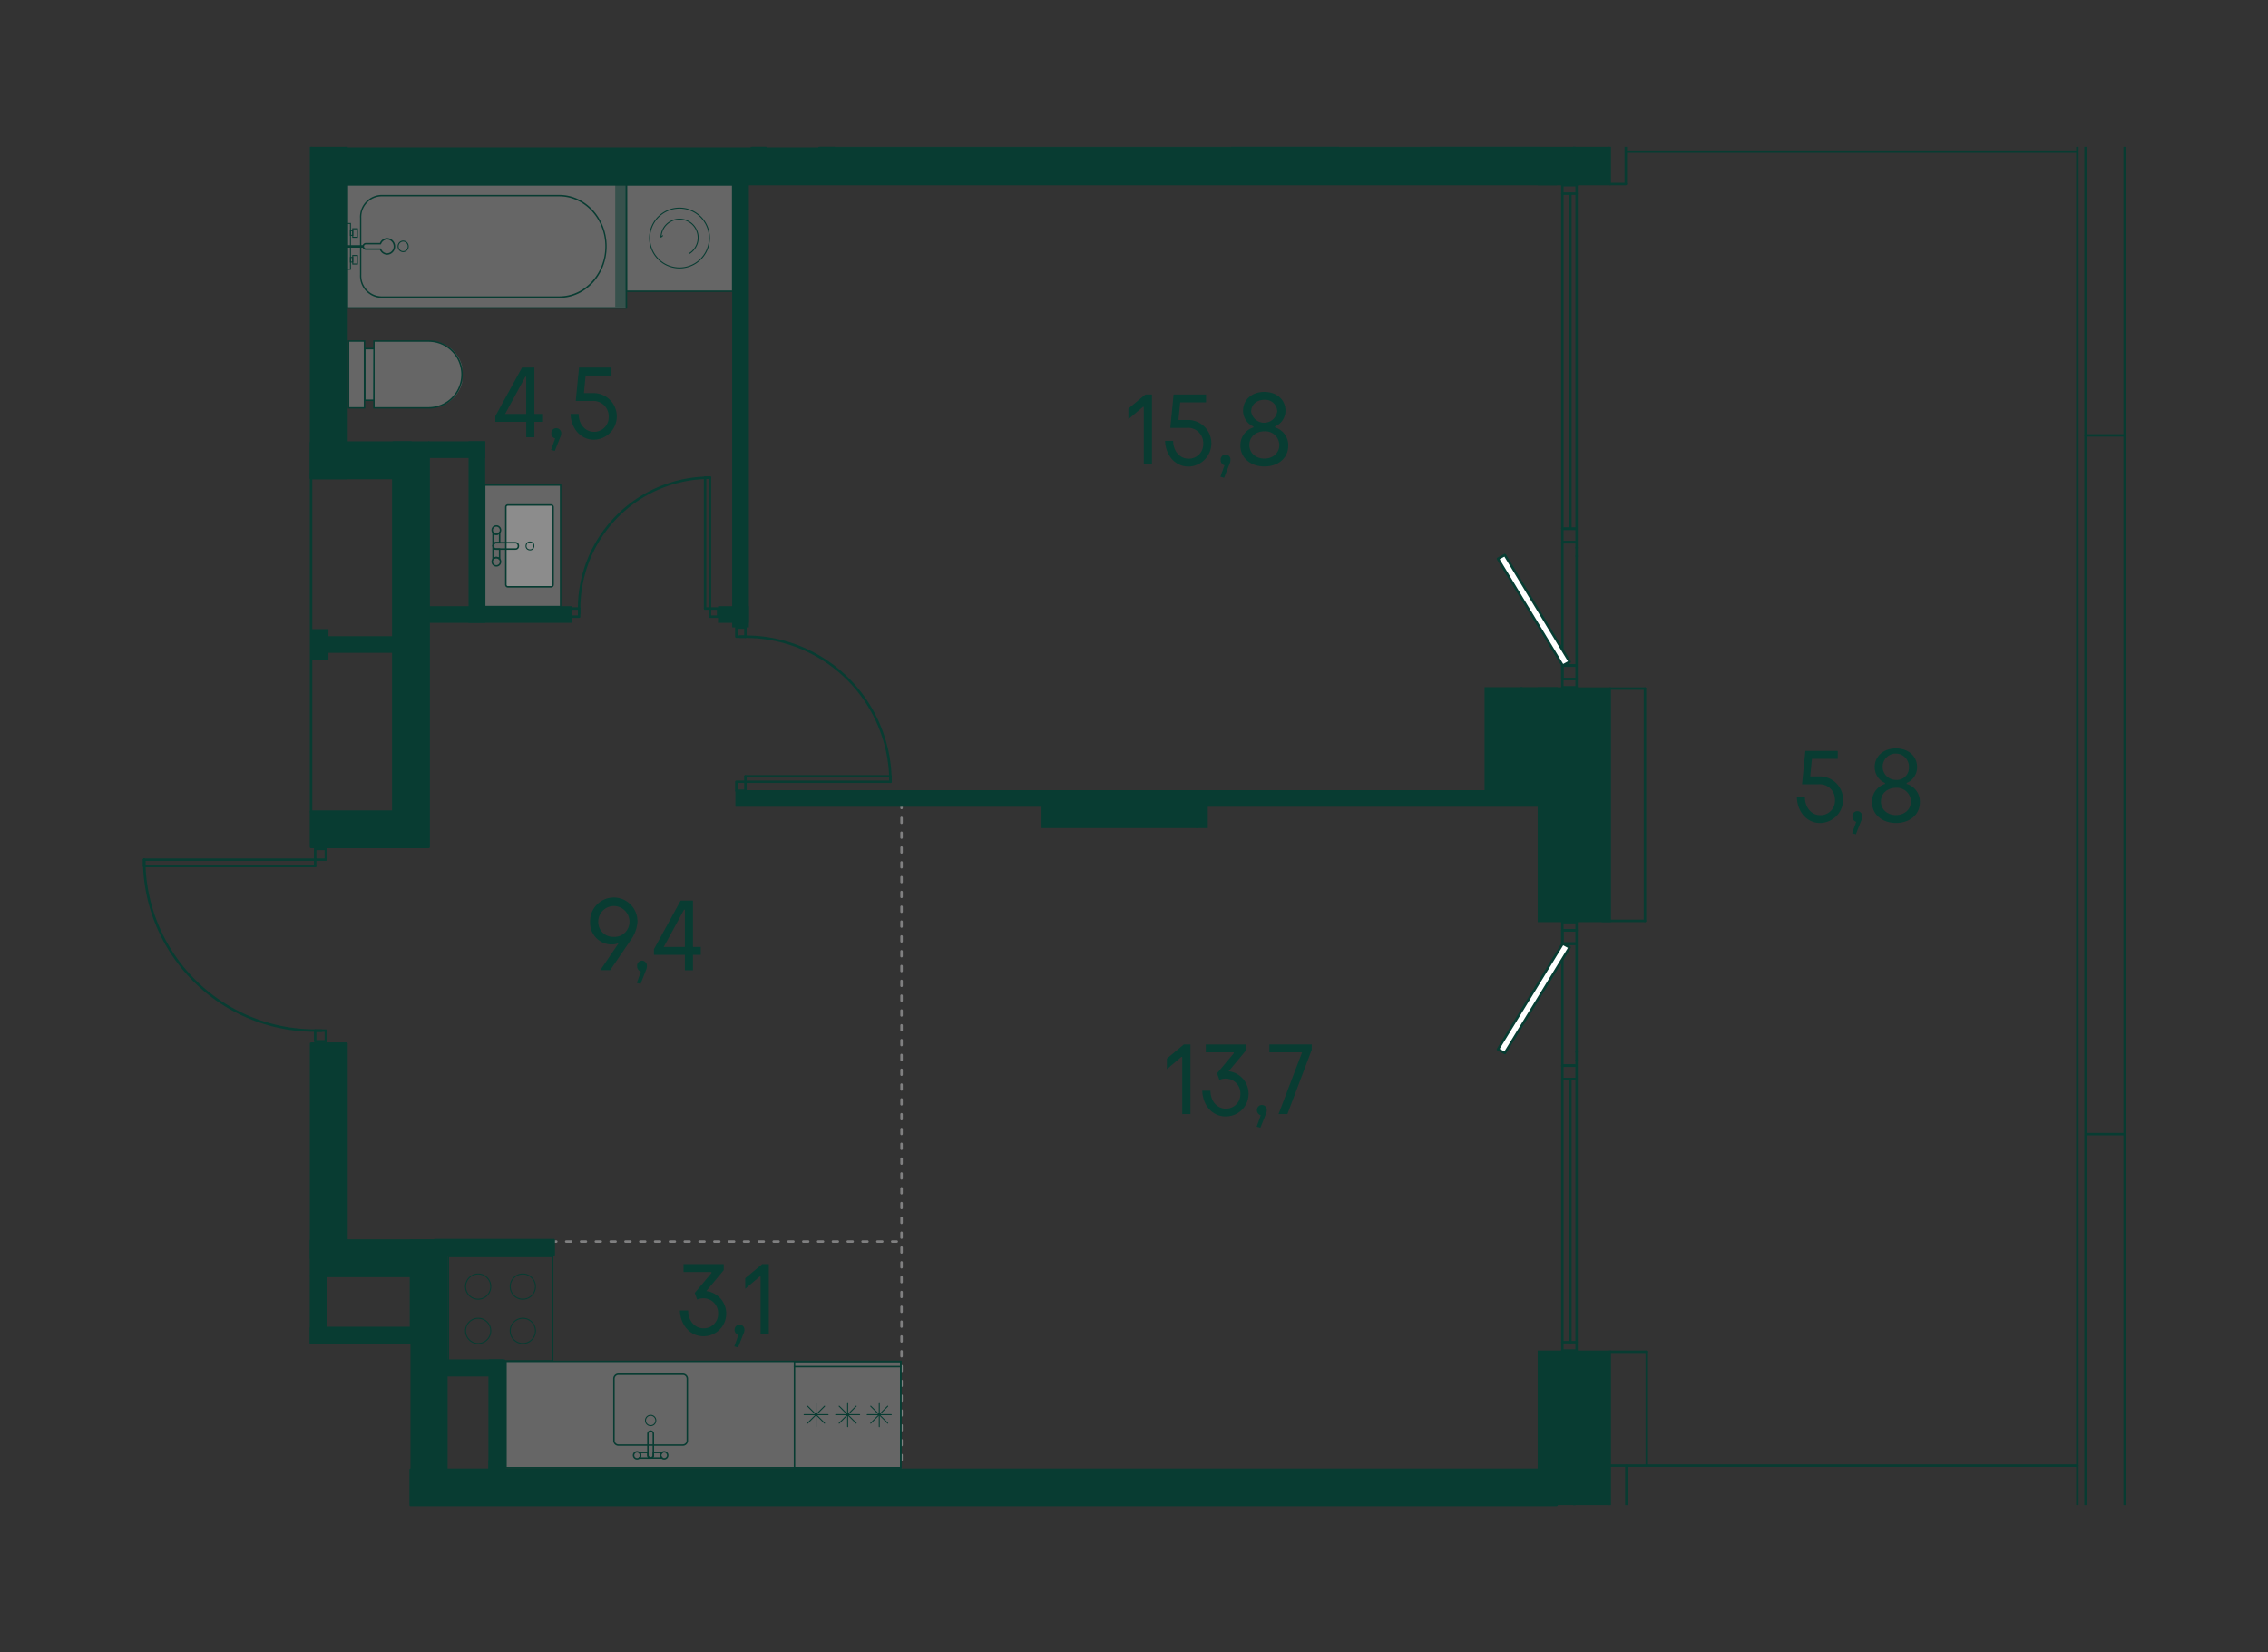 <svg id="Слой_1" data-name="Слой 1" xmlns="http://www.w3.org/2000/svg" xmlns:xlink="http://www.w3.org/1999/xlink" viewBox="0 0 688.82 501.73"><rect x="0" y="0" width="688.82" height="501.73" fill="#333333" stroke="none"/><defs><clipPath id="clip-path"><rect width="688.82" height="501.73" fill="none"/></clipPath><clipPath id="clip-path-2"><polygon points="93.97 44.6 93.97 252.99 42.52 252.99 42.52 408.11 124.67 408.11 124.67 457.13 647.15 457.13 647.15 44.6 93.97 44.6" fill="none"/></clipPath><clipPath id="clip-path-4"><rect x="190.23" y="56.15" width="32.29" height="32.29" fill="none"/></clipPath><clipPath id="clip-path-7"><rect x="105.46" y="56.13" width="84.8" height="37.4" fill="none"/></clipPath><clipPath id="clip-path-8"><rect x="105.46" y="56.13" width="84.8" height="37.4" fill="none"/></clipPath><clipPath id="clip-path-9"><rect x="113.56" y="103.58" width="26.77" height="20.29" fill="none"/></clipPath><clipPath id="clip-path-10"><rect x="113.56" y="103.58" width="26.77" height="20.29" fill="none"/></clipPath><clipPath id="clip-path-11"><rect x="110.73" y="105.88" width="2.83" height="15.68" fill="none"/></clipPath><clipPath id="clip-path-12"><rect x="110.72" y="105.88" width="2.83" height="15.68" fill="none"/></clipPath><clipPath id="clip-path-13"><rect x="105.85" y="103.58" width="4.85" height="20.29" fill="none"/></clipPath><clipPath id="clip-path-14"><rect x="105.85" y="103.58" width="4.85" height="20.29" fill="none"/></clipPath><clipPath id="clip-path-15"><rect x="147.21" y="147.32" width="23.07" height="36.95" fill="none"/></clipPath><clipPath id="clip-path-16"><rect x="147.2" y="147.32" width="23.07" height="36.95" fill="none"/></clipPath><clipPath id="clip-path-17"><rect x="153.63" y="153.37" width="14.36" height="24.85" fill="none"/></clipPath><clipPath id="clip-path-18"><rect x="153.62" y="153.37" width="14.36" height="24.85" fill="none"/></clipPath><clipPath id="clip-path-19"><rect x="186.85" y="54.88" width="3.58" height="38.3" fill="none"/></clipPath><clipPath id="clip-path-20"><rect x="186.85" y="54.88" width="3.58" height="38.3" fill="none"/></clipPath><clipPath id="clip-path-22"><rect x="136.17" y="457.66" width="116.97" height="32.29" fill="none"/></clipPath><clipPath id="clip-path-23"><rect x="136.17" y="457.66" width="116.97" height="32.29" fill="none"/></clipPath><clipPath id="clip-path-24"><rect x="136.18" y="489.94" width="32.29" height="96.68" fill="none"/></clipPath><clipPath id="clip-path-25"><rect x="136.18" y="489.94" width="32.29" height="96.68" fill="none"/></clipPath><clipPath id="clip-path-26"><rect x="153.67" y="413.48" width="119.9" height="32.29" fill="none"/></clipPath><clipPath id="clip-path-27"><rect x="153.67" y="413.48" width="119.9" height="32.29" fill="none"/></clipPath><clipPath id="clip-path-28"><rect x="253.45" y="12.37" width="213.71" height="32.29" fill="none"/></clipPath><clipPath id="clip-path-29"><rect x="253.45" y="12.37" width="213.71" height="32.29" fill="none"/></clipPath></defs><g clip-path="url(#clip-path)"><g clip-path="url(#clip-path-2)"><line x1="264.39" y1="586.97" x2="264.39" y2="455.48" fill="none" stroke="#808081" stroke-linecap="round" stroke-linejoin="round" stroke-width="0.75" stroke-dasharray="1.5 3"/></g><line x1="273.81" y1="447.91" x2="273.81" y2="244.17" fill="none" stroke="#808081" stroke-linecap="round" stroke-linejoin="round" stroke-width="0.75" stroke-dasharray="1.5 3"/><line x1="131.46" y1="377.09" x2="272.35" y2="377.09" fill="none" stroke="#808081" stroke-linecap="round" stroke-linejoin="round" stroke-width="0.75" stroke-dasharray="1.5 3"/><g clip-path="url(#clip-path-2)"><g opacity="0.25"><g clip-path="url(#clip-path-4)"><rect x="190.23" y="56.15" width="32.29" height="32.29" fill="#fff"/></g></g></g><path d="M190.46,56.38H222.3V88.22H190.46ZM190,88.67h32.74V55.93H190Z" fill="#083c32"/><g clip-path="url(#clip-path-2)"><path d="M197.3,72.3a9.08,9.08,0,1,0,9.08-9.09A9.09,9.09,0,0,0,197.3,72.3Z" fill="none" stroke="#083c32" stroke-miterlimit="10" stroke-width="0.3"/><path d="M209.2,77.09a5.64,5.64,0,1,0-8.44-5.23" fill="none" stroke="#083c32" stroke-miterlimit="10" stroke-width="0.3"/></g><polygon points="200.3 71.65 200.75 72.2 201.31 71.75 201.35 71.32 200.8 71.78 200.34 71.22 200.3 71.65" fill="#083c32"/><g clip-path="url(#clip-path-2)"><g opacity="0.25"><g clip-path="url(#clip-path-7)"><g clip-path="url(#clip-path-8)"><rect x="105.46" y="56.13" width="84.8" height="37.4" fill="#fff"/></g></g></g><path d="M190,93.3H105.68V56.35H190Zm.45-37.4H105.23V93.76h85.25Z" fill="#083c32"/><path d="M169.85,59.65c7.69,0,14,6.81,14,15.18S177.54,90,169.85,90H115.73a6.25,6.25,0,0,1-6-6.5V66.15a6.25,6.25,0,0,1,6-6.5h54.12Zm0-.45H115.73a6.69,6.69,0,0,0-6.4,7V83.51a6.69,6.69,0,0,0,6.4,6.95h54.12c8,0,14.4-7,14.4-15.63S177.8,59.2,169.85,59.2" fill="#083c32"/><ellipse cx="122.44" cy="74.83" rx="1.54" ry="1.6" fill="none" stroke="#083c32" stroke-miterlimit="10" stroke-width="0.3"/><path d="M117.62,72.52a2.32,2.32,0,0,1,0,4.63,2.22,2.22,0,0,1-2.08-1.49h-4.48a.83.83,0,0,1,0-1.65h4.48A2.22,2.22,0,0,1,117.62,72.52Z" fill="none" stroke="#083c32" stroke-linecap="round" stroke-linejoin="round" stroke-width="0.45"/><line x1="110.26" y1="74.84" x2="105.38" y2="74.84" fill="none" stroke="#083c32" stroke-miterlimit="10" stroke-width="0.75"/><rect x="105.38" y="67.87" width="1.05" height="13.93" fill="none" stroke="#083c32" stroke-linecap="round" stroke-miterlimit="10" stroke-width="0.3"/><rect x="107.13" y="77.6" width="1.42" height="2.59" fill="none" stroke="#083c32" stroke-linecap="round" stroke-miterlimit="10" stroke-width="0.3"/><rect x="107.13" y="69.48" width="1.42" height="2.59" fill="none" stroke="#083c32" stroke-linecap="round" stroke-miterlimit="10" stroke-width="0.3"/><rect x="106.42" y="78.2" width="0.71" height="1.39" fill="none" stroke="#083c32" stroke-linecap="round" stroke-miterlimit="10" stroke-width="0.3"/><rect x="106.42" y="70.08" width="0.71" height="1.39" fill="none" stroke="#083c32" stroke-linecap="round" stroke-miterlimit="10" stroke-width="0.3"/><g opacity="0.25"><g clip-path="url(#clip-path-9)"><g clip-path="url(#clip-path-10)"><path d="M113.56,123.87V103.58h16.62a10.15,10.15,0,1,1,0,20.29Z" fill="#fff"/></g></g></g><path d="M130.18,103.81a9.92,9.92,0,0,1,0,19.84H113.79V103.81Zm0-.45H113.34V124.1h16.84a10.37,10.37,0,0,0,0-20.74" fill="#083c32"/><g opacity="0.25"><g clip-path="url(#clip-path-11)"><g clip-path="url(#clip-path-12)"><rect x="110.72" y="105.88" width="2.83" height="15.68" fill="#fff"/></g></g></g><path d="M113.33,121.34H111V106.11h2.38Zm.45-15.68H110.5v16.13h3.28Z" fill="#083c32"/><g opacity="0.25"><g clip-path="url(#clip-path-13)"><g clip-path="url(#clip-path-14)"><rect x="105.85" y="103.58" width="4.85" height="20.29" fill="#fff"/></g></g></g><path d="M110.48,123.65h-4.4V103.81h4.4Zm.45-20.29h-5.3V124.1h5.3Z" fill="#083c32"/><g opacity="0.25"><g clip-path="url(#clip-path-15)"><g clip-path="url(#clip-path-16)"><rect x="147.2" y="147.32" width="23.07" height="36.94" fill="#fff"/></g></g></g><path d="M170.05,184H147.43V147.55h22.62Zm.45-36.94H147v37.39H170.5Z" fill="#083c32"/><g opacity="0.25"><g clip-path="url(#clip-path-17)"><g clip-path="url(#clip-path-18)"><rect x="153.63" y="153.37" width="14.36" height="24.85" rx="0.62" fill="#fff"/></g></g></g><path d="M167.36,153.59a.39.39,0,0,1,.4.4v23.6a.4.4,0,0,1-.4.41H154.25a.4.4,0,0,1-.4-.41V154a.4.4,0,0,1,.4-.4Zm0-.45H154.25a.85.85,0,0,0-.85.85v23.6a.85.85,0,0,0,.85.86h13.11a.85.85,0,0,0,.85-.86V154a.85.85,0,0,0-.85-.85" fill="#083c32"/><circle cx="160.95" cy="165.8" r="1.2" transform="translate(-28.49 298.11) rotate(-80.78)" fill="none" stroke="#083c32" stroke-linecap="round" stroke-linejoin="round" stroke-width="0.3"/><path d="M150.74,169.34a1.23,1.23,0,0,1,1,.52v-3.1h-1a1,1,0,0,1-1-1v4.07A1.2,1.2,0,0,1,150.74,169.34Z" fill="none" stroke="#083c32" stroke-linecap="round" stroke-linejoin="round" stroke-width="0.45"/><path d="M150.74,162.25a1.2,1.2,0,0,1-1-.52v4.06a1,1,0,0,1,1-1h1v-3.1A1.23,1.23,0,0,1,150.74,162.25Z" fill="none" stroke="#083c32" stroke-linecap="round" stroke-linejoin="round" stroke-width="0.45"/><rect x="149.76" y="164.83" width="7.68" height="1.93" rx="0.85" fill="none" stroke="#083c32" stroke-linecap="round" stroke-linejoin="round" stroke-width="0.45"/><path d="M150.74,169.34a1.26,1.26,0,1,1-1.25,1.25A1.25,1.25,0,0,1,150.74,169.34Z" fill="none" stroke="#083c32" stroke-linecap="round" stroke-linejoin="round" stroke-width="0.45"/><path d="M150.74,159.74a1.26,1.26,0,1,1-1.25,1.26A1.26,1.26,0,0,1,150.74,159.74Z" fill="none" stroke="#083c32" stroke-linecap="round" stroke-linejoin="round" stroke-width="0.45"/><g opacity="0.5"><g clip-path="url(#clip-path-19)"><g clip-path="url(#clip-path-20)"><rect x="186.85" y="54.87" width="3.58" height="38.31" fill="#083c32"/></g></g></g></g><g clip-path="url(#clip-path-2)"><g opacity="0.25"><g clip-path="url(#clip-path-22)"><g clip-path="url(#clip-path-23)"><rect x="136.17" y="457.66" width="116.97" height="32.29" fill="#fff"/></g></g></g><path d="M252.92,489.72H136.4V457.88H252.92Zm.45-32.29H136v32.74H253.37Z" fill="#083c32"/><g opacity="0.25"><g clip-path="url(#clip-path-24)"><g clip-path="url(#clip-path-25)"><rect x="136.18" y="489.94" width="32.29" height="96.68" fill="#fff"/></g></g></g><path d="M168.24,586.39H136.4V490.16h31.84Zm.45-96.68H136v97.13h32.74Z" fill="#083c32"/><path d="M217.25,489.72H185.42V457.88h31.83Zm.45-32.29H185v32.74H217.7Z" fill="#083c32"/><circle cx="208.24" cy="466.96" r="3.89" fill="none" stroke="#083c32" stroke-miterlimit="10" stroke-width="0.3"/><circle cx="208.24" cy="480.65" r="3.89" fill="none" stroke="#083c32" stroke-miterlimit="10" stroke-width="0.3"/><circle cx="194.43" cy="480.65" r="3.89" fill="none" stroke="#083c32" stroke-miterlimit="10" stroke-width="0.3"/><circle cx="194.43" cy="466.96" r="3.89" fill="none" stroke="#083c32" stroke-miterlimit="10" stroke-width="0.3"/><g opacity="0.25"><g clip-path="url(#clip-path-26)"><g clip-path="url(#clip-path-27)"><rect x="153.67" y="413.48" width="119.9" height="32.29" fill="#fff"/></g></g></g><path d="M273.34,445.54H153.89V413.7H273.34Zm.46-32.29H153.45V446H273.8Z" fill="#083c32"/><path d="M167.65,413.11H136.38V381.84h31.27Zm.44-31.72H135.92v32.17h32.17Z" fill="#083c32"/><path d="M162.62,404.21a3.83,3.83,0,1,1-3.83-3.83A3.83,3.83,0,0,1,162.62,404.21Z" fill="none" stroke="#083c32" stroke-miterlimit="10" stroke-width="0.3"/><path d="M162.62,390.75a3.83,3.83,0,1,1-3.83-3.82A3.83,3.83,0,0,1,162.62,390.75Z" fill="none" stroke="#083c32" stroke-miterlimit="10" stroke-width="0.3"/><path d="M149.05,390.75a3.83,3.83,0,1,1-3.82-3.82A3.82,3.82,0,0,1,149.05,390.75Z" fill="none" stroke="#083c32" stroke-miterlimit="10" stroke-width="0.3"/><path d="M149.05,404.21a3.83,3.83,0,1,1-3.82-3.83A3.82,3.82,0,0,1,149.05,404.21Z" fill="none" stroke="#083c32" stroke-miterlimit="10" stroke-width="0.3"/><path d="M273.36,445.59H241.52V413.75h31.84Zm.45-32.29H241.07V446h32.74Z" fill="#083c32"/><line x1="251.5" y1="429.67" x2="244.2" y2="429.67" fill="none" stroke="#083c32" stroke-linecap="round" stroke-miterlimit="10" stroke-width="0.3"/><line x1="247.85" y1="426.02" x2="247.85" y2="433.32" fill="none" stroke="#083c32" stroke-linecap="round" stroke-miterlimit="10" stroke-width="0.3"/><line x1="250.43" y1="432.25" x2="245.27" y2="427.09" fill="none" stroke="#083c32" stroke-linecap="round" stroke-miterlimit="10" stroke-width="0.3"/><line x1="250.43" y1="427.09" x2="245.27" y2="432.25" fill="none" stroke="#083c32" stroke-linecap="round" stroke-miterlimit="10" stroke-width="0.3"/><line x1="261.09" y1="429.67" x2="253.79" y2="429.67" fill="none" stroke="#083c32" stroke-linecap="round" stroke-miterlimit="10" stroke-width="0.3"/><line x1="257.44" y1="426.02" x2="257.44" y2="433.32" fill="none" stroke="#083c32" stroke-linecap="round" stroke-miterlimit="10" stroke-width="0.3"/><line x1="260.03" y1="432.25" x2="254.86" y2="427.09" fill="none" stroke="#083c32" stroke-linecap="round" stroke-miterlimit="10" stroke-width="0.3"/><line x1="260.03" y1="427.09" x2="254.86" y2="432.25" fill="none" stroke="#083c32" stroke-linecap="round" stroke-miterlimit="10" stroke-width="0.3"/><line x1="270.69" y1="429.67" x2="263.38" y2="429.67" fill="none" stroke="#083c32" stroke-linecap="round" stroke-miterlimit="10" stroke-width="0.3"/><line x1="267.04" y1="426.02" x2="267.04" y2="433.32" fill="none" stroke="#083c32" stroke-linecap="round" stroke-miterlimit="10" stroke-width="0.3"/><line x1="269.62" y1="432.25" x2="264.45" y2="427.09" fill="none" stroke="#083c32" stroke-linecap="round" stroke-miterlimit="10" stroke-width="0.3"/><line x1="269.62" y1="427.09" x2="264.45" y2="432.25" fill="none" stroke="#083c32" stroke-linecap="round" stroke-miterlimit="10" stroke-width="0.3"/><line x1="241.07" y1="415.06" x2="273.81" y2="415.06" fill="none" stroke="#083c32" stroke-linejoin="round" stroke-width="0.45"/><path d="M207.38,417.6a1.15,1.15,0,0,1,1.14,1.16v18.75a1.15,1.15,0,0,1-1.14,1.16H187.84a1.15,1.15,0,0,1-1.15-1.16V418.76a1.15,1.15,0,0,1,1.15-1.16Zm0-.45H187.84a1.6,1.6,0,0,0-1.6,1.61v18.75a1.6,1.6,0,0,0,1.6,1.61h19.54a1.6,1.6,0,0,0,1.59-1.61V418.76a1.6,1.6,0,0,0-1.59-1.61" fill="#083c32"/><path d="M200.65,442a1.07,1.07,0,0,1,.44-.85h-2.66V442a.83.83,0,0,1-.82.83h3.48A1.07,1.07,0,0,1,200.65,442Z" fill="none" stroke="#083c32" stroke-linecap="round" stroke-linejoin="round" stroke-width="0.45"/><path d="M194.57,442a1.06,1.06,0,0,1-.45.85h3.49a.83.83,0,0,1-.83-.83v-.87h-2.66A1.06,1.06,0,0,1,194.57,442Z" fill="none" stroke="#083c32" stroke-linecap="round" stroke-linejoin="round" stroke-width="0.45"/><path d="M197.61,442.8h0a.83.83,0,0,1-.83-.83v-6.58a.83.83,0,0,1,1.65,0V442A.83.83,0,0,1,197.61,442.8Z" fill="none" stroke="#083c32" stroke-linecap="round" stroke-linejoin="round" stroke-width="0.45"/><path d="M200.65,442a1.07,1.07,0,1,1,1.07,1.07A1.07,1.07,0,0,1,200.65,442Z" fill="none" stroke="#083c32" stroke-linecap="round" stroke-linejoin="round" stroke-width="0.45"/><path d="M192.42,442a1.07,1.07,0,1,1,1.07,1.07A1.07,1.07,0,0,1,192.42,442Z" fill="none" stroke="#083c32" stroke-linecap="round" stroke-linejoin="round" stroke-width="0.45"/><circle cx="197.61" cy="431.43" r="1.57" fill="none" stroke="#083c32" stroke-linecap="round" stroke-linejoin="round" stroke-width="0.3"/><g opacity="0.25"><g clip-path="url(#clip-path-28)"><g clip-path="url(#clip-path-29)"><rect x="253.45" y="12.37" width="213.71" height="32.29" fill="#fff"/></g></g></g><path d="M466.94,44.43H253.67V12.59H466.94Zm.45-32.29H253.22V44.88H467.39Z" fill="#083c32"/><path d="M406.21,44.6H374.37V12.76h31.84Zm.45-32.29H373.92V45h32.74Z" fill="#083c32"/><circle cx="397.19" cy="35.53" r="3.89" transform="translate(271.36 413.93) rotate(-76.72)" fill="none" stroke="#083c32" stroke-miterlimit="10" stroke-width="0.3"/><circle cx="397.19" cy="21.83" r="3.89" transform="translate(284.69 403.38) rotate(-76.72)" fill="none" stroke="#083c32" stroke-miterlimit="10" stroke-width="0.3"/><circle cx="383.38" cy="21.83" r="3.89" transform="translate(289.45 394.17) rotate(-79.1)" fill="none" stroke="#083c32" stroke-miterlimit="10" stroke-width="0.3"/><circle cx="383.38" cy="35.53" r="3.89" transform="translate(276 405.27) rotate(-79.1)" fill="none" stroke="#083c32" stroke-miterlimit="10" stroke-width="0.3"/><path d="M466.55,44.46H434.71V12.62h31.84ZM467,12.17H434.27V44.91H467Z" fill="#083c32"/><line x1="444.69" y1="28.54" x2="437.39" y2="28.54" fill="none" stroke="#083c32" stroke-linecap="round" stroke-miterlimit="10" stroke-width="0.3"/><line x1="441.04" y1="24.89" x2="441.04" y2="32.19" fill="none" stroke="#083c32" stroke-linecap="round" stroke-miterlimit="10" stroke-width="0.3"/><line x1="443.62" y1="31.13" x2="438.46" y2="25.96" fill="none" stroke="#083c32" stroke-linecap="round" stroke-miterlimit="10" stroke-width="0.3"/><line x1="443.62" y1="25.96" x2="438.46" y2="31.13" fill="none" stroke="#083c32" stroke-linecap="round" stroke-miterlimit="10" stroke-width="0.3"/><line x1="454.29" y1="28.54" x2="446.98" y2="28.54" fill="none" stroke="#083c32" stroke-linecap="round" stroke-miterlimit="10" stroke-width="0.3"/><line x1="450.63" y1="24.89" x2="450.63" y2="32.19" fill="none" stroke="#083c32" stroke-linecap="round" stroke-miterlimit="10" stroke-width="0.3"/><line x1="453.22" y1="31.13" x2="448.05" y2="25.96" fill="none" stroke="#083c32" stroke-linecap="round" stroke-miterlimit="10" stroke-width="0.3"/><line x1="453.22" y1="25.96" x2="448.05" y2="31.13" fill="none" stroke="#083c32" stroke-linecap="round" stroke-miterlimit="10" stroke-width="0.3"/><line x1="463.88" y1="28.54" x2="456.58" y2="28.54" fill="none" stroke="#083c32" stroke-linecap="round" stroke-miterlimit="10" stroke-width="0.3"/><line x1="460.23" y1="24.89" x2="460.23" y2="32.19" fill="none" stroke="#083c32" stroke-linecap="round" stroke-miterlimit="10" stroke-width="0.3"/><line x1="462.81" y1="31.13" x2="457.65" y2="25.96" fill="none" stroke="#083c32" stroke-linecap="round" stroke-miterlimit="10" stroke-width="0.3"/><line x1="462.81" y1="25.96" x2="457.65" y2="31.13" fill="none" stroke="#083c32" stroke-linecap="round" stroke-miterlimit="10" stroke-width="0.3"/><line x1="434.27" y1="13.94" x2="467" y2="13.94" fill="none" stroke="#083c32" stroke-linejoin="round" stroke-width="0.45"/><path d="M303.18,17.19a1.1,1.1,0,0,1,1.1,1.11v18a1.11,1.11,0,0,1-1.1,1.11H284.42a1.11,1.11,0,0,1-1.1-1.11v-18a1.11,1.11,0,0,1,1.1-1.11Zm0-.45H284.42a1.55,1.55,0,0,0-1.55,1.56v18a1.57,1.57,0,0,0,1.55,1.56h18.76a1.56,1.56,0,0,0,1.55-1.56v-18a1.55,1.55,0,0,0-1.55-1.56" fill="#083c32"/><path d="M296.72,40.55a1,1,0,0,1,.43-.81H294.6v.83a.79.79,0,0,1-.8.79h3.35A1,1,0,0,1,296.72,40.55Z" fill="none" stroke="#083c32" stroke-linecap="round" stroke-linejoin="round" stroke-width="0.45"/><path d="M290.88,40.55a1,1,0,0,1-.42.81h3.34a.79.79,0,0,1-.79-.79v-.83h-2.55A1,1,0,0,1,290.88,40.55Z" fill="none" stroke="#083c32" stroke-linecap="round" stroke-linejoin="round" stroke-width="0.45"/><path d="M293.8,41.36h0a.79.79,0,0,1-.79-.79V34.26a.79.79,0,1,1,1.58,0v6.31A.79.79,0,0,1,293.8,41.36Z" fill="none" stroke="#083c32" stroke-linecap="round" stroke-linejoin="round" stroke-width="0.45"/><path d="M296.72,40.55a1,1,0,1,1,1,1A1,1,0,0,1,296.72,40.55Z" fill="none" stroke="#083c32" stroke-linecap="round" stroke-linejoin="round" stroke-width="0.45"/><path d="M288.83,40.55a1,1,0,1,1,1,1A1,1,0,0,1,288.83,40.55Z" fill="none" stroke="#083c32" stroke-linecap="round" stroke-linejoin="round" stroke-width="0.45"/><path d="M292.3,30.46a1.5,1.5,0,1,1,1.5,1.5A1.5,1.5,0,0,1,292.3,30.46Z" fill="none" stroke="#083c32" stroke-linecap="round" stroke-linejoin="round" stroke-width="0.3"/></g><polygon points="451.25 209.08 451.25 239.09 451.25 244.03 462.01 244.03 462.01 209.08 451.25 209.08" fill="#083c32"/><polygon points="451.25 244.03 462.01 244.03 462.01 209.08 451.25 209.08 451.25 239.09 451.25 244.03" fill="none" stroke="#083c32" stroke-miterlimit="10" stroke-width="0.75"/><polygon points="462.01 209.08 462.01 239.09 462.01 244.03 472.77 244.03 472.77 209.08 462.01 209.08" fill="#083c32"/><polygon points="462.01 244.03 472.77 244.03 472.77 209.08 462.01 209.08 462.01 239.09 462.01 244.03" fill="none" stroke="#083c32" stroke-miterlimit="10" stroke-width="0.75"/><rect x="467.39" y="410.54" width="10.76" height="46.59" fill="#083c32"/><g clip-path="url(#clip-path-2)"><polygon points="478.15 480.88 478.15 410.54 467.39 410.54 467.39 480.88 470.37 480.88 478.15 480.88" fill="none" stroke="#083c32" stroke-miterlimit="10" stroke-width="0.75"/></g><rect x="478.15" y="410.54" width="10.76" height="46.59" fill="#083c32"/><g clip-path="url(#clip-path-2)"><polygon points="488.9 480.88 488.9 410.54 478.15 410.54 478.15 480.88 481.13 480.88 488.9 480.88" fill="none" stroke="#083c32" stroke-miterlimit="10" stroke-width="0.75"/></g><polygon points="467.39 209.13 467.39 279.69 470.37 279.69 478.15 279.69 478.15 209.13 467.39 209.13" fill="#083c32"/><polygon points="478.15 279.69 478.15 209.13 467.39 209.13 467.39 279.69 470.37 279.69 478.15 279.69" fill="none" stroke="#083c32" stroke-miterlimit="10" stroke-width="0.75"/><polygon points="478.15 209.13 478.15 279.69 481.13 279.69 488.91 279.69 488.91 209.13 478.15 209.13" fill="#083c32"/><polygon points="488.9 279.69 488.9 209.13 478.15 209.13 478.15 279.69 481.13 279.69 488.9 279.69" fill="none" stroke="#083c32" stroke-miterlimit="10" stroke-width="0.75"/><polygon points="467.39 44.6 467.39 55.9 470.37 55.9 478.15 55.9 478.15 44.6 467.39 44.6" fill="#083c32"/><g clip-path="url(#clip-path-2)"><polygon points="478.15 55.9 478.15 -13.48 467.39 -13.48 467.39 55.9 470.37 55.9 478.15 55.9" fill="none" stroke="#083c32" stroke-miterlimit="10" stroke-width="0.75"/></g><polygon points="478.15 44.6 478.15 55.9 481.13 55.9 488.91 55.9 488.91 44.6 478.15 44.6" fill="#083c32"/><g clip-path="url(#clip-path-2)"><polygon points="488.9 55.9 488.9 -13.48 478.15 -13.48 478.15 55.9 481.13 55.9 488.9 55.9" fill="none" stroke="#083c32" stroke-miterlimit="10" stroke-width="0.75"/></g><polygon points="316.69 240.36 316.69 242.34 316.69 251.12 366.45 251.12 366.45 240.36 316.69 240.36" fill="#083c32"/><polygon points="316.69 251.12 366.45 251.12 366.45 240.36 316.69 240.36 316.69 242.34 316.69 251.12" fill="none" stroke="#083c32" stroke-miterlimit="10" stroke-width="0.75"/><line x1="363.52" y1="240.36" x2="309.7" y2="240.36" fill="none" stroke="#083c32" stroke-linecap="round" stroke-linejoin="round" stroke-width="0.75"/><line x1="363.52" y1="251.12" x2="363.52" y2="240.36" fill="none" stroke="#083c32" stroke-linecap="round" stroke-linejoin="round" stroke-width="0.75"/><polygon points="124.72 446.36 124.72 457.12 472.77 457.12 472.77 450.88 472.77 446.36 124.72 446.36" fill="#083c32"/><polygon points="472.77 446.36 124.72 446.36 124.72 457.11 472.77 457.11 472.77 450.88 472.77 446.36" fill="none" stroke="#083c32" stroke-linecap="round" stroke-linejoin="round" stroke-width="0.75"/><rect x="124.81" y="376.77" width="10.76" height="80.35" fill="#083c32"/><g clip-path="url(#clip-path-2)"><polygon points="135.57 485.61 135.57 376.77 124.81 376.77 124.81 485.61 131.05 485.61 135.57 485.61" fill="none" stroke="#083c32" stroke-linecap="round" stroke-linejoin="round" stroke-width="0.75"/></g><polygon points="94.45 376.78 94.45 383.01 94.45 387.53 124.81 387.53 124.81 376.78 94.45 376.78" fill="#083c32"/><polygon points="94.45 387.53 124.81 387.53 124.81 376.78 94.45 376.78 94.45 383.01 94.45 387.53" fill="none" stroke="#083c32" stroke-linecap="round" stroke-linejoin="round" stroke-width="0.75"/><polygon points="94.45 246.5 94.45 252.73 94.45 257.25 124.81 257.25 124.81 246.5 94.45 246.5" fill="#083c32"/><g clip-path="url(#clip-path-2)"><polygon points="94.45 257.25 124.81 257.25 124.81 246.5 94.45 246.5 94.45 252.73 94.45 257.25" fill="none" stroke="#083c32" stroke-linecap="round" stroke-linejoin="round" stroke-width="0.75"/></g><polygon points="94.45 134.41 94.45 140.65 94.45 145.17 124.81 145.17 124.81 134.41 94.45 134.41" fill="#083c32"/><g clip-path="url(#clip-path-2)"><polygon points="94.45 145.17 124.81 145.17 124.81 134.41 94.45 134.41 94.45 140.65 94.45 145.17" fill="none" stroke="#083c32" stroke-linecap="round" stroke-linejoin="round" stroke-width="0.75"/></g><polygon points="96.36 45.14 96.36 51.38 96.36 55.9 472.76 55.9 472.76 45.14 96.36 45.14" fill="#083c32"/><polygon points="96.36 55.9 472.76 55.9 472.76 45.14 96.36 45.14 96.36 51.38 96.36 55.9" fill="none" stroke="#083c32" stroke-linecap="round" stroke-linejoin="round" stroke-width="0.75"/><polygon points="94.48 316.97 94.48 382.15 100.71 382.15 105.23 382.15 105.23 316.97 94.48 316.97" fill="#083c32"/><polygon points="105.23 382.15 105.23 316.97 94.47 316.97 94.47 382.15 100.71 382.15 105.23 382.15" fill="none" stroke="#083c32" stroke-linecap="round" stroke-linejoin="round" stroke-width="0.75"/><polygon points="119.44 134.41 119.44 257.25 125.67 257.25 130.19 257.25 130.19 134.41 119.44 134.41" fill="#083c32"/><polygon points="130.19 257.25 130.19 134.41 119.44 134.41 119.44 257.25 125.67 257.25 130.19 257.25" fill="none" stroke="#083c32" stroke-linecap="round" stroke-linejoin="round" stroke-width="0.75"/><polygon points="94.48 44.6 94.48 145.17 100.71 145.17 105.23 145.17 105.23 44.6 94.48 44.6" fill="#083c32"/><g clip-path="url(#clip-path-2)"><polygon points="105.23 145.17 105.23 12.37 94.47 12.37 94.47 145.17 100.71 145.17 105.23 145.17" fill="none" stroke="#083c32" stroke-linecap="round" stroke-linejoin="round" stroke-width="0.75"/></g><rect x="218.45" y="184.49" width="8.61" height="4.3" fill="#083c32"/><rect x="218.45" y="184.49" width="8.61" height="4.31" fill="none" stroke="#083c32" stroke-miterlimit="10" stroke-width="0.75"/><rect x="95.07" y="191.45" width="4.3" height="8.61" fill="#083c32"/><rect x="95.07" y="191.45" width="4.31" height="8.61" fill="none" stroke="#083c32" stroke-miterlimit="10" stroke-width="0.75"/><rect x="125.68" y="184.49" width="47.67" height="4.3" fill="#083c32"/><rect x="125.68" y="184.49" width="47.66" height="4.31" fill="none" stroke="#083c32" stroke-miterlimit="10" stroke-width="0.75"/><rect x="130.43" y="134.41" width="16.55" height="4.3" fill="#083c32"/><rect x="130.43" y="134.41" width="16.55" height="4.31" fill="none" stroke="#083c32" stroke-miterlimit="10" stroke-width="0.75"/><rect x="142.68" y="134.41" width="4.31" height="54.39" fill="#083c32"/><rect x="142.68" y="134.41" width="4.31" height="54.39" fill="none" stroke="#083c32" stroke-miterlimit="10" stroke-width="0.75"/><rect x="248.92" y="44.6" width="4.3" height="0.12" fill="#083c32"/><g clip-path="url(#clip-path-2)"><rect x="248.92" y="12.63" width="4.3" height="32.1" fill="none" stroke="#083c32" stroke-miterlimit="10" stroke-width="0.75"/></g><rect x="228.36" y="44.6" width="4.31" height="0.12" fill="#083c32"/><g clip-path="url(#clip-path-2)"><rect x="228.36" y="12.63" width="4.31" height="32.1" fill="none" stroke="#083c32" stroke-miterlimit="10" stroke-width="0.75"/></g><rect x="95.14" y="193.6" width="24.1" height="4.3" fill="#083c32"/><rect x="95.14" y="193.6" width="24.1" height="4.3" fill="none" stroke="#083c32" stroke-miterlimit="10" stroke-width="0.75"/><polygon points="223.72 240.36 223.72 244.66 438.55 244.66 447.14 244.66 470.77 244.66 470.77 240.36 223.72 240.36" fill="#083c32"/><polygon points="223.72 240.36 223.72 244.66 438.55 244.66 447.14 244.66 470.77 244.66 470.77 240.36 223.72 240.36" fill="none" stroke="#083c32" stroke-miterlimit="10" stroke-width="0.75"/><polygon points="222.75 56.32 222.75 190.19 227.06 190.19 227.06 73.78 227.06 69.13 227.06 56.32 222.75 56.32" fill="#083c32"/><polygon points="222.75 190.19 227.06 190.19 227.06 73.78 227.06 69.13 227.06 56.32 222.75 56.32 222.75 190.19" fill="none" stroke="#083c32" stroke-miterlimit="10" stroke-width="0.75"/><rect x="94.45" y="403.33" width="29.9" height="4.44" fill="#083c32"/><g clip-path="url(#clip-path-2)"><rect x="94.45" y="403.33" width="29.9" height="4.45" fill="none" stroke="#083c32" stroke-linecap="round" stroke-linejoin="round" stroke-width="0.75"/></g><rect x="132.03" y="376.66" width="36.15" height="4.44" fill="#083c32"/><rect x="132.03" y="376.66" width="36.15" height="4.45" fill="none" stroke="#083c32" stroke-linecap="round" stroke-linejoin="round" stroke-width="0.75"/><rect x="94.45" y="387.54" width="4.44" height="20.57" fill="#083c32"/><g clip-path="url(#clip-path-2)"><rect x="94.45" y="387.53" width="4.45" height="24.35" fill="none" stroke="#083c32" stroke-linecap="round" stroke-linejoin="round" stroke-width="0.75"/></g><rect x="148.7" y="413.25" width="4.45" height="32.78" fill="#083c32"/><rect x="148.71" y="413.25" width="4.45" height="32.78" fill="none" stroke="#083c32" stroke-linecap="round" stroke-linejoin="round" stroke-width="0.75"/><rect x="148.7" y="443.7" width="4.44" height="2.79" fill="#083c32"/><rect x="148.71" y="443.7" width="4.45" height="2.79" fill="none" stroke="#083c32" stroke-linecap="round" stroke-linejoin="round" stroke-width="0.75"/><rect x="135.72" y="413.25" width="16.96" height="4.45" fill="#083c32"/><rect x="135.72" y="413.25" width="16.96" height="4.45" fill="none" stroke="#083c32" stroke-linecap="round" stroke-linejoin="round" stroke-width="0.75"/><g clip-path="url(#clip-path-2)"><line x1="94.47" y1="246.5" x2="94.47" y2="143.73" fill="none" stroke="#083c32" stroke-linecap="round" stroke-linejoin="round" stroke-width="0.75"/></g><line x1="500.14" y1="445.14" x2="500.14" y2="410.54" fill="none" stroke="#083c32" stroke-linecap="round" stroke-linejoin="round" stroke-width="0.75"/><g clip-path="url(#clip-path-2)"><line x1="493.95" y1="480.88" x2="493.95" y2="445.14" fill="none" stroke="#083c32" stroke-linecap="round" stroke-linejoin="round" stroke-width="0.75"/><line x1="493.77" y1="21.42" x2="493.77" y2="55.84" fill="none" stroke="#083c32" stroke-linecap="round" stroke-linejoin="round" stroke-width="0.75"/></g><line x1="493.96" y1="46.07" x2="630.68" y2="46.07" fill="none" stroke="#083c32" stroke-linecap="round" stroke-linejoin="round" stroke-width="0.75"/><line x1="488.98" y1="55.9" x2="493.77" y2="55.9" fill="none" stroke="#083c32" stroke-linecap="round" stroke-linejoin="round" stroke-width="0.75"/><line x1="489" y1="209.13" x2="499.59" y2="209.13" fill="none" stroke="#083c32" stroke-linecap="round" stroke-linejoin="round" stroke-width="0.75"/><line x1="486.67" y1="279.69" x2="499.6" y2="279.69" fill="none" stroke="#083c32" stroke-linecap="round" stroke-linejoin="round" stroke-width="0.75"/><line x1="630.92" y1="445.14" x2="487.59" y2="445.14" fill="none" stroke="#083c32" stroke-linecap="round" stroke-linejoin="round" stroke-width="0.75"/><line x1="488.85" y1="410.54" x2="500.14" y2="410.54" fill="none" stroke="#083c32" stroke-linecap="round" stroke-linejoin="round" stroke-width="0.75"/><line x1="499.59" y1="279.69" x2="499.59" y2="209.13" fill="none" stroke="#083c32" stroke-linecap="round" stroke-linejoin="round" stroke-width="0.75"/><g clip-path="url(#clip-path-2)"><line x1="630.92" y1="-401.34" x2="630.92" y2="1697.19" fill="none" stroke="#083c32" stroke-linecap="round" stroke-linejoin="round" stroke-width="0.75"/><line x1="633.41" y1="-415.03" x2="633.41" y2="1699.52" fill="none" stroke="#083c32" stroke-linecap="round" stroke-linejoin="round" stroke-width="0.75"/><line x1="645.29" y1="-415.03" x2="645.29" y2="1712.61" fill="none" stroke="#083c32" stroke-linecap="round" stroke-linejoin="round" stroke-width="0.75"/></g><line x1="633.41" y1="132.24" x2="645.28" y2="132.24" fill="none" stroke="#083c32" stroke-linecap="round" stroke-linejoin="round" stroke-width="0.75"/><line x1="633.65" y1="344.46" x2="645.05" y2="344.46" fill="none" stroke="#083c32" stroke-linecap="round" stroke-linejoin="round" stroke-width="0.75"/><line x1="478.73" y1="202.15" x2="474.7" y2="202.15" fill="none" stroke="#083c32" stroke-linecap="round" stroke-linejoin="round" stroke-width="0.75"/><line x1="474.52" y1="202.15" x2="474.52" y2="206.24" fill="none" stroke="#083c32" stroke-linecap="round" stroke-linejoin="round" stroke-width="0.75"/><line x1="474.67" y1="206.24" x2="478.62" y2="206.24" fill="none" stroke="#083c32" stroke-linecap="round" stroke-linejoin="round" stroke-width="0.75"/><line x1="478.29" y1="164.69" x2="474.52" y2="164.69" fill="none" stroke="#083c32" stroke-linecap="round" stroke-linejoin="round" stroke-width="0.75"/><line x1="474.52" y1="160.59" x2="478.56" y2="160.59" fill="none" stroke="#083c32" stroke-linecap="round" stroke-linejoin="round" stroke-width="0.75"/><line x1="478.29" y1="164.69" x2="474.52" y2="164.69" fill="none" stroke="#083c32" stroke-linecap="round" stroke-linejoin="round" stroke-width="0.75"/><line x1="474.52" y1="164.69" x2="474.52" y2="197.41" fill="none" stroke="#083c32" stroke-linecap="round" stroke-linejoin="round" stroke-width="0.75"/><line x1="474.7" y1="202.15" x2="478.73" y2="202.15" fill="none" stroke="#083c32" stroke-linecap="round" stroke-linejoin="round" stroke-width="0.75"/><line x1="478.73" y1="202.15" x2="474.7" y2="202.15" fill="none" stroke="#083c32" stroke-linecap="round" stroke-linejoin="round" stroke-width="0.75"/><line x1="474.52" y1="202.15" x2="474.52" y2="206.24" fill="none" stroke="#083c32" stroke-linecap="round" stroke-linejoin="round" stroke-width="0.75"/><line x1="474.67" y1="206.24" x2="478.62" y2="206.24" fill="none" stroke="#083c32" stroke-linecap="round" stroke-linejoin="round" stroke-width="0.75"/><line x1="478.55" y1="160.59" x2="474.52" y2="160.59" fill="none" stroke="#083c32" stroke-linecap="round" stroke-linejoin="round" stroke-width="0.75"/><line x1="474.52" y1="164.69" x2="478.39" y2="164.69" fill="none" stroke="#083c32" stroke-linecap="round" stroke-linejoin="round" stroke-width="0.75"/><line x1="478.83" y1="58.82" x2="478.83" y2="56.26" fill="none" stroke="#083c32" stroke-linecap="round" stroke-linejoin="round" stroke-width="0.75"/><line x1="478.83" y1="56.26" x2="474.52" y2="56.26" fill="none" stroke="#083c32" stroke-linecap="round" stroke-linejoin="round" stroke-width="0.75"/><line x1="474.52" y1="56.26" x2="474.52" y2="58.82" fill="none" stroke="#083c32" stroke-linecap="round" stroke-linejoin="round" stroke-width="0.75"/><line x1="474.52" y1="206.19" x2="474.52" y2="208.75" fill="none" stroke="#083c32" stroke-linecap="round" stroke-linejoin="round" stroke-width="0.75"/><line x1="474.52" y1="208.75" x2="478.83" y2="208.75" fill="none" stroke="#083c32" stroke-linecap="round" stroke-linejoin="round" stroke-width="0.75"/><line x1="478.83" y1="208.75" x2="478.83" y2="206.19" fill="none" stroke="#083c32" stroke-linecap="round" stroke-linejoin="round" stroke-width="0.75"/><line x1="478.83" y1="168.92" x2="478.83" y2="166.36" fill="none" stroke="#083c32" stroke-linecap="round" stroke-linejoin="round" stroke-width="0.75"/><line x1="476.94" y1="160.46" x2="476.94" y2="58.82" fill="none" stroke="#083c32" stroke-linecap="round" stroke-linejoin="round" stroke-width="0.75"/><line x1="478.83" y1="58.82" x2="478.83" y2="166.35" fill="none" stroke="#083c32" stroke-linecap="round" stroke-linejoin="round" stroke-width="0.75"/><line x1="474.52" y1="164.28" x2="474.52" y2="58.82" fill="none" stroke="#083c32" stroke-linecap="round" stroke-linejoin="round" stroke-width="0.75"/><line x1="478.77" y1="58.82" x2="474.52" y2="58.82" fill="none" stroke="#083c32" stroke-linecap="round" stroke-linejoin="round" stroke-width="0.75"/><line x1="478.83" y1="168.92" x2="478.83" y2="206.24" fill="none" stroke="#083c32" stroke-linecap="round" stroke-linejoin="round" stroke-width="0.75"/><polygon points="454.94 169.71 474.62 202.15 476.72 201 457.04 168.56 454.94 169.71" fill="#fff"/><polygon points="476.72 200.99 457.04 168.56 454.94 169.71 474.62 202.15 476.72 200.99" fill="none" stroke="#083c32" stroke-linecap="round" stroke-linejoin="round" stroke-width="0.75"/><line x1="478.73" y1="286.6" x2="474.7" y2="286.6" fill="none" stroke="#083c32" stroke-linecap="round" stroke-linejoin="round" stroke-width="0.75"/><line x1="474.52" y1="286.6" x2="474.52" y2="282.55" fill="none" stroke="#083c32" stroke-linecap="round" stroke-linejoin="round" stroke-width="0.75"/><line x1="474.67" y1="282.55" x2="478.62" y2="282.55" fill="none" stroke="#083c32" stroke-linecap="round" stroke-linejoin="round" stroke-width="0.75"/><line x1="478.29" y1="323.66" x2="474.52" y2="323.66" fill="none" stroke="#083c32" stroke-linecap="round" stroke-linejoin="round" stroke-width="0.75"/><line x1="474.52" y1="327.72" x2="478.56" y2="327.72" fill="none" stroke="#083c32" stroke-linecap="round" stroke-linejoin="round" stroke-width="0.75"/><line x1="478.29" y1="323.66" x2="474.52" y2="323.66" fill="none" stroke="#083c32" stroke-linecap="round" stroke-linejoin="round" stroke-width="0.75"/><line x1="474.52" y1="323.66" x2="474.52" y2="291.29" fill="none" stroke="#083c32" stroke-linecap="round" stroke-linejoin="round" stroke-width="0.75"/><line x1="474.7" y1="286.6" x2="478.73" y2="286.6" fill="none" stroke="#083c32" stroke-linecap="round" stroke-linejoin="round" stroke-width="0.75"/><line x1="478.73" y1="286.6" x2="474.7" y2="286.6" fill="none" stroke="#083c32" stroke-linecap="round" stroke-linejoin="round" stroke-width="0.75"/><line x1="474.52" y1="286.6" x2="474.52" y2="282.55" fill="none" stroke="#083c32" stroke-linecap="round" stroke-linejoin="round" stroke-width="0.75"/><line x1="474.67" y1="282.55" x2="478.62" y2="282.55" fill="none" stroke="#083c32" stroke-linecap="round" stroke-linejoin="round" stroke-width="0.75"/><line x1="478.55" y1="327.72" x2="474.52" y2="327.72" fill="none" stroke="#083c32" stroke-linecap="round" stroke-linejoin="round" stroke-width="0.75"/><line x1="474.52" y1="323.66" x2="478.39" y2="323.66" fill="none" stroke="#083c32" stroke-linecap="round" stroke-linejoin="round" stroke-width="0.75"/><line x1="478.83" y1="407.64" x2="478.83" y2="410.17" fill="none" stroke="#083c32" stroke-linecap="round" stroke-linejoin="round" stroke-width="0.75"/><line x1="478.83" y1="410.17" x2="474.52" y2="410.17" fill="none" stroke="#083c32" stroke-linecap="round" stroke-linejoin="round" stroke-width="0.75"/><line x1="474.52" y1="410.17" x2="474.52" y2="407.64" fill="none" stroke="#083c32" stroke-linecap="round" stroke-linejoin="round" stroke-width="0.75"/><line x1="474.52" y1="282.6" x2="474.52" y2="280.07" fill="none" stroke="#083c32" stroke-linecap="round" stroke-linejoin="round" stroke-width="0.75"/><line x1="474.52" y1="280.07" x2="478.83" y2="280.07" fill="none" stroke="#083c32" stroke-linecap="round" stroke-linejoin="round" stroke-width="0.75"/><line x1="478.83" y1="280.07" x2="478.83" y2="282.6" fill="none" stroke="#083c32" stroke-linecap="round" stroke-linejoin="round" stroke-width="0.75"/><line x1="478.83" y1="319.48" x2="478.83" y2="322.01" fill="none" stroke="#083c32" stroke-linecap="round" stroke-linejoin="round" stroke-width="0.75"/><line x1="476.94" y1="327.72" x2="476.94" y2="407.64" fill="none" stroke="#083c32" stroke-linecap="round" stroke-linejoin="round" stroke-width="0.75"/><line x1="478.83" y1="407.64" x2="478.83" y2="322.02" fill="none" stroke="#083c32" stroke-linecap="round" stroke-linejoin="round" stroke-width="0.75"/><line x1="474.52" y1="323.66" x2="474.52" y2="407.64" fill="none" stroke="#083c32" stroke-linecap="round" stroke-linejoin="round" stroke-width="0.75"/><line x1="478.77" y1="407.64" x2="474.52" y2="407.64" fill="none" stroke="#083c32" stroke-linecap="round" stroke-linejoin="round" stroke-width="0.75"/><line x1="478.83" y1="319.48" x2="478.83" y2="282.55" fill="none" stroke="#083c32" stroke-linecap="round" stroke-linejoin="round" stroke-width="0.75"/><polygon points="454.94 318.7 457.04 319.84 476.72 287.74 474.62 286.6 454.94 318.7" fill="#fff"/><polygon points="476.72 287.74 457.04 319.84 454.94 318.7 474.62 286.6 476.72 287.74" fill="none" stroke="#083c32" stroke-linecap="round" stroke-linejoin="round" stroke-width="0.75"/><line x1="95.72" y1="263.03" x2="95.72" y2="261.09" fill="none" stroke="#083c32" stroke-linecap="round" stroke-linejoin="round" stroke-width="0.75"/><line x1="95.72" y1="261.09" x2="43.79" y2="261.09" fill="none" stroke="#083c32" stroke-linecap="round" stroke-linejoin="round" stroke-width="0.75"/><line x1="43.79" y1="261.09" x2="43.79" y2="263.03" fill="none" stroke="#083c32" stroke-linecap="round" stroke-linejoin="round" stroke-width="0.75"/><line x1="43.79" y1="263.03" x2="95.72" y2="263.03" fill="none" stroke="#083c32" stroke-linecap="round" stroke-linejoin="round" stroke-width="0.75"/><line x1="97.66" y1="313.02" x2="95.72" y2="313.02" fill="none" stroke="#083c32" stroke-linecap="round" stroke-linejoin="round" stroke-width="0.75"/><g clip-path="url(#clip-path-2)"><path d="M43.79,261.09A51.93,51.93,0,0,0,95.72,313" fill="none" stroke="#083c32" stroke-linecap="round" stroke-linejoin="round" stroke-width="0.75"/></g><rect x="95.72" y="257.84" width="3.25" height="3.25" fill="none" stroke="#083c32" stroke-linecap="round" stroke-linejoin="round" stroke-width="0.75"/><rect x="95.72" y="313.01" width="3.25" height="3.25" fill="none" stroke="#083c32" stroke-linecap="round" stroke-linejoin="round" stroke-width="0.75"/><line x1="214.13" y1="184.82" x2="215.62" y2="184.82" fill="none" stroke="#083c32" stroke-linecap="round" stroke-linejoin="round" stroke-width="0.75"/><line x1="215.62" y1="184.82" x2="215.62" y2="145.09" fill="none" stroke="#083c32" stroke-linecap="round" stroke-linejoin="round" stroke-width="0.75"/><line x1="215.62" y1="145.09" x2="214.13" y2="145.09" fill="none" stroke="#083c32" stroke-linecap="round" stroke-linejoin="round" stroke-width="0.75"/><line x1="214.13" y1="145.09" x2="214.13" y2="184.82" fill="none" stroke="#083c32" stroke-linecap="round" stroke-linejoin="round" stroke-width="0.75"/><line x1="175.89" y1="186.31" x2="175.89" y2="184.82" fill="none" stroke="#083c32" stroke-linecap="round" stroke-linejoin="round" stroke-width="0.75"/><g clip-path="url(#clip-path-2)"><path d="M215.62,145.09a39.73,39.73,0,0,0-39.73,39.73" fill="none" stroke="#083c32" stroke-linecap="round" stroke-linejoin="round" stroke-width="0.75"/></g><rect x="215.62" y="184.82" width="2.48" height="2.48" fill="none" stroke="#083c32" stroke-linecap="round" stroke-linejoin="round" stroke-width="0.75"/><rect x="173.41" y="184.82" width="2.48" height="2.48" fill="none" stroke="#083c32" stroke-linecap="round" stroke-linejoin="round" stroke-width="0.75"/><line x1="226.39" y1="235.78" x2="226.39" y2="237.43" fill="none" stroke="#083c32" stroke-linecap="round" stroke-linejoin="round" stroke-width="0.75"/><line x1="226.39" y1="237.43" x2="270.44" y2="237.43" fill="none" stroke="#083c32" stroke-linecap="round" stroke-linejoin="round" stroke-width="0.75"/><line x1="270.44" y1="237.43" x2="270.44" y2="235.78" fill="none" stroke="#083c32" stroke-linecap="round" stroke-linejoin="round" stroke-width="0.75"/><line x1="270.44" y1="235.78" x2="226.39" y2="235.78" fill="none" stroke="#083c32" stroke-linecap="round" stroke-linejoin="round" stroke-width="0.75"/><line x1="224.74" y1="193.38" x2="226.39" y2="193.38" fill="none" stroke="#083c32" stroke-linecap="round" stroke-linejoin="round" stroke-width="0.75"/><g clip-path="url(#clip-path-2)"><path d="M270.44,237.43a44,44,0,0,0-44.05-44.05" fill="none" stroke="#083c32" stroke-linecap="round" stroke-linejoin="round" stroke-width="0.75"/></g><rect x="223.64" y="237.43" width="2.75" height="2.75" fill="none" stroke="#083c32" stroke-linecap="round" stroke-linejoin="round" stroke-width="0.75"/><rect x="223.64" y="190.62" width="2.75" height="2.75" fill="none" stroke="#083c32" stroke-linecap="round" stroke-linejoin="round" stroke-width="0.75"/><g clip-path="url(#clip-path-2)"><path d="M59.94,72.3A51,51,0,0,0,9,21.35" fill="none" stroke="#083c32" stroke-linecap="round" stroke-linejoin="round" stroke-width="0.75"/><path d="M44.72-43.53A51.84,51.84,0,0,0,96.56,8.31" fill="none" stroke="#083c32" stroke-linecap="round" stroke-linejoin="round" stroke-width="0.75"/></g><g clip-path="url(#clip-path-2)"><path d="M34,492.35v-4.68h-9.4v-1.74l8.1-14.73h3.75v14.07h2.38v2.4H36.44v4.68Zm-6.43-7.08H34V474h-.24Z" fill="#083c32"/><path d="M41.87,481.76c0-6.6,3.24-11.31,8.15-11.31s8.18,4.71,8.18,11.31S54.94,493.1,50,493.1,41.87,488.36,41.87,481.76Zm13.88,0c0-5.19-2.24-8.91-5.73-8.91s-5.69,3.72-5.69,8.91,2.24,8.94,5.69,8.94S55.75,487,55.75,481.76Z" fill="#083c32"/><path d="M61.5,496.49l-1.13-.3,1.24-3.48a1.59,1.59,0,0,1-1.16-1.62,1.49,1.49,0,1,1,3,0,2.82,2.82,0,0,1-.3,1.26Z" fill="#083c32"/><path d="M78.16,477.32a10.68,10.68,0,0,1-2.08,5.85l-6.24,9.15h-3L72.49,484a4.44,4.44,0,0,1-2,.48,6.6,6.6,0,0,1-6.67-6.93,7.2,7.2,0,0,1,14.39-.27Zm-11.94.27a4.5,4.5,0,0,0,4.65,4.62,4.56,4.56,0,0,0,4.83-4.62,4.74,4.74,0,1,0-9.48,0Z" fill="#083c32"/><path d="M545.72,242.15h2.46c0,3.12,2,5.43,4.64,5.43A4.38,4.38,0,0,0,557.3,243a4.62,4.62,0,0,0-5-4.8h-5l1-10.14h9.85v2.4h-7.85l-.51,5.34h2.75a7.08,7.08,0,0,1,.3,14.16C548.88,250,545.88,246.68,545.72,242.15Z" fill="#083c32"/><path d="M563.65,253.37l-1.14-.3,1.25-3.48A1.58,1.58,0,0,1,562.6,248a1.52,1.52,0,0,1,1.48-1.65,1.5,1.5,0,0,1,1.48,1.65,2.94,2.94,0,0,1-.29,1.26Z" fill="#083c32"/><path d="M568.56,243.68a5.59,5.59,0,0,1,3.94-5.58v-.3a5.23,5.23,0,0,1-3.13-4.8c0-3.36,2.7-5.7,6.45-5.7s6.43,2.34,6.43,5.7a5.2,5.2,0,0,1-3.16,4.8v.3a5.58,5.58,0,0,1,4,5.58c0,3.66-3,6.27-7.24,6.27S568.56,247.31,568.56,243.68Zm11.82-.27a4.25,4.25,0,0,0-4.56-4.14c-2.64,0-4.56,1.74-4.56,4.14s1.92,4.14,4.56,4.14S580.38,245.81,580.38,243.41Zm-.62-10.14a4,4,0,1,0-3.94,3.6A3.65,3.65,0,0,0,579.76,233.27Z" fill="#083c32"/><path d="M359.06,338.36V321h-.26l-4.4,3.72V321.5l5.15-4.29h2v21.15Z" fill="#083c32"/><path d="M365.14,331.28h2.49c0,3.12,2,5.43,4.61,5.43a4.34,4.34,0,0,0,4.48-4.5,4.46,4.46,0,0,0-4.56-4.62,4.69,4.69,0,0,0-1.81.39l-.73-2,5.08-6.06v-.3h-8.48v-2.4h12.23V319l-5.29,6.36a6.88,6.88,0,0,1-.89,13.71C368.3,339.11,365.3,335.81,365.14,331.28Z" fill="#083c32"/><path d="M382.8,342.5l-1.14-.3,1.25-3.48a1.58,1.58,0,0,1-1.16-1.62,1.49,1.49,0,1,1,3,0,3,3,0,0,1-.3,1.26Z" fill="#083c32"/><path d="M388.31,338.36l7.15-18.75h-9.93v-2.4H398.4v1.62L391,338.36Z" fill="#083c32"/><path d="M193.63,279.65a10.66,10.66,0,0,1-2.07,5.85l-6.24,9.15h-3l5.62-8.28a4.44,4.44,0,0,1-2.05.48,6.59,6.59,0,0,1-6.67-6.93,7.19,7.19,0,0,1,14.38-.27Zm-11.93.27a4.5,4.5,0,0,0,4.65,4.62,4.56,4.56,0,0,0,4.83-4.62,4.74,4.74,0,1,0-9.48,0Z" fill="#083c32"/><path d="M194.56,298.82l-1.14-.3,1.24-3.48a1.59,1.59,0,0,1-1.16-1.62,1.52,1.52,0,0,1,1.49-1.65,1.5,1.5,0,0,1,1.48,1.65,2.94,2.94,0,0,1-.29,1.26Z" fill="#083c32"/><path d="M208,294.68V290h-9.39v-1.74l8.1-14.73h3.75V287.6h2.37V290h-2.37v4.68Zm-6.42-7.08H208V276.29h-.25Z" fill="#083c32"/><path d="M206.49,398H209c0,3.12,2,5.43,4.62,5.43a4.34,4.34,0,0,0,4.48-4.5,4.46,4.46,0,0,0-4.56-4.62,4.69,4.69,0,0,0-1.81.39l-.73-2,5.08-6.06v-.3h-8.48v-2.4H219.8v1.83l-5.29,6.36a6.88,6.88,0,0,1-.89,13.71C209.65,405.83,206.65,402.53,206.49,398Z" fill="#083c32"/><path d="M224.15,409.22l-1.13-.3,1.24-3.48a1.58,1.58,0,0,1-1.16-1.62,1.49,1.49,0,1,1,3,0,3,3,0,0,1-.3,1.26Z" fill="#083c32"/><path d="M231,405.08V387.71h-.27l-4.4,3.72v-3.21l5.16-4.29h2v21.15Z" fill="#083c32"/><path d="M159.83,132.8v-4.68h-9.39v-1.74l8.1-14.73h3.75v14.07h2.37v2.4h-2.37v4.68Zm-6.42-7.08h6.4V114.41h-.25Z" fill="#083c32"/><path d="M168.5,136.94l-1.13-.3,1.24-3.48a1.59,1.59,0,0,1-1.16-1.62,1.49,1.49,0,1,1,3,0,2.82,2.82,0,0,1-.3,1.26Z" fill="#083c32"/><path d="M173.28,125.72h2.46c0,3.12,2,5.43,4.64,5.43a4.38,4.38,0,0,0,4.48-4.56,4.62,4.62,0,0,0-5-4.8h-5l1-10.14h9.85v2.4h-7.85l-.51,5.34h2.75a7.08,7.08,0,0,1,.3,14.16C176.44,133.55,173.44,130.25,173.28,125.72Z" fill="#083c32"/><path d="M347.38,141V123.59h-.27l-4.4,3.72V124.1l5.15-4.29h2V141Z" fill="#083c32"/><path d="M353.86,133.88h2.45c0,3.12,2,5.43,4.65,5.43a4.38,4.38,0,0,0,4.48-4.56,4.63,4.63,0,0,0-5-4.8h-5l1-10.14h9.85v2.4h-7.85l-.52,5.34h2.76a7.08,7.08,0,0,1,.29,14.16C357,141.71,354,138.41,353.86,133.88Z" fill="#083c32"/><path d="M371.78,145.1l-1.13-.3,1.24-3.48a1.59,1.59,0,0,1-1.16-1.62,1.52,1.52,0,0,1,1.49-1.65,1.5,1.5,0,0,1,1.48,1.65,2.82,2.82,0,0,1-.3,1.26Z" fill="#083c32"/><path d="M376.73,135.41a5.58,5.58,0,0,1,3.94-5.58v-.3a5.23,5.23,0,0,1-3.13-4.8c0-3.36,2.69-5.7,6.45-5.7s6.42,2.34,6.42,5.7a5.2,5.2,0,0,1-3.16,4.8v.3a5.58,5.58,0,0,1,4,5.58c0,3.66-3,6.27-7.23,6.27S376.73,139,376.73,135.41Zm11.82-.27A4.25,4.25,0,0,0,384,131c-2.65,0-4.56,1.74-4.56,4.14s1.91,4.14,4.56,4.14S388.55,137.54,388.55,135.14ZM387.93,125a3.66,3.66,0,0,0-3.94-3.57c-2.32,0-4,1.5-4,3.57a4,4,0,0,0,7.91,0Z" fill="#083c32"/><path d="M366.25,2.12l-1.14-.3,1.25-3.48a1.58,1.58,0,0,1-1.16-1.62,1.52,1.52,0,0,1,1.48-1.65,1.51,1.51,0,0,1,1.49,1.65,3,3,0,0,1-.3,1.26Z" fill="#083c32"/><path d="M190.94,2.12l-1.13-.3,1.24-3.48a1.59,1.59,0,0,1-1.16-1.62,1.52,1.52,0,0,1,1.48-1.65,1.51,1.51,0,0,1,1.49,1.65,3,3,0,0,1-.3,1.26Z" fill="#083c32"/></g></g></svg>